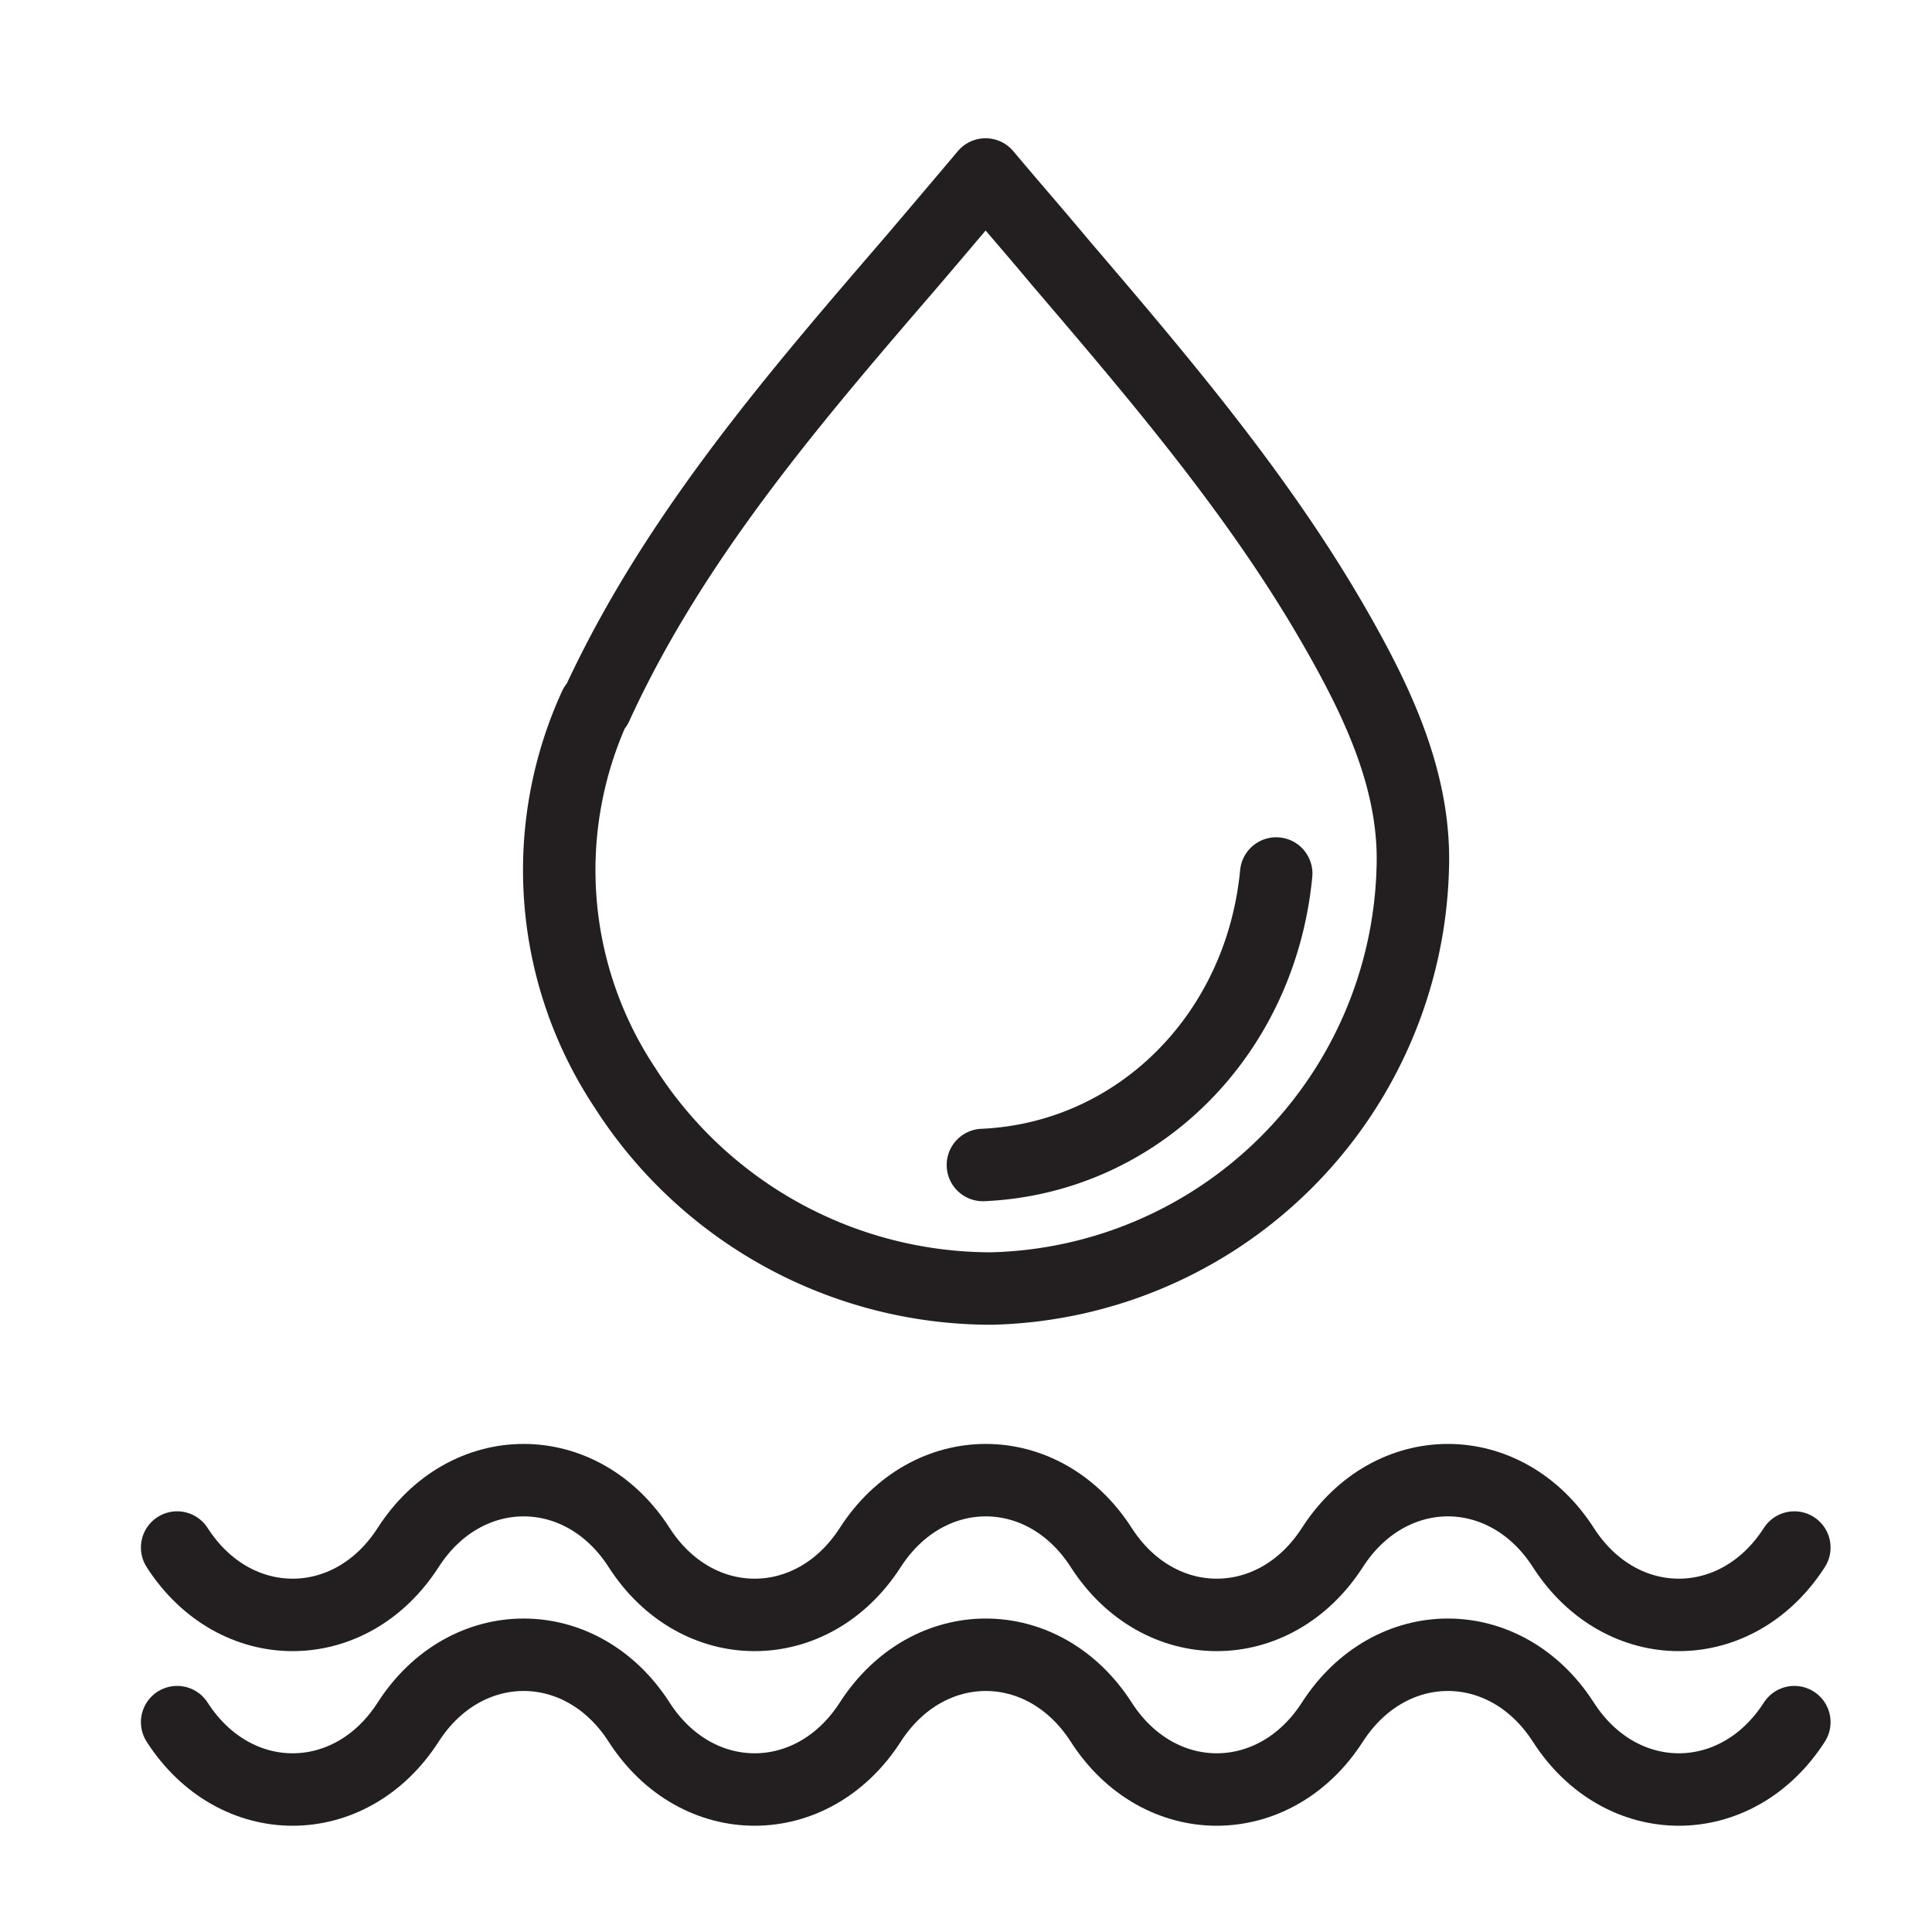 <svg id="Layer_1" data-name="Layer 1" xmlns="http://www.w3.org/2000/svg" viewBox="0 0 160 160"><defs><style>.cls-1{fill:none;stroke:#231f20;stroke-linecap:round;stroke-linejoin:round;stroke-width:6px;}</style></defs><path class="cls-1" d="M49.28,58.48a32.57,32.57,0,0,0,2.46,31.58A36,36,0,0,0,82.1,106.71,35.76,35.76,0,0,0,117,71.89c.24-7.18-2.92-13.76-6.37-19.79-6.31-11.05-14.73-20.89-22.87-30.42-2-2.4-4.11-4.81-6.14-7.23-2,2.37-4,4.73-6,7.08-9.77,11.34-19.86,23-26.24,36.95Zm32.12,38c12.79-.57,23-10.72,24.29-24.14" /><path class="cls-1" d="M14.67,128.16c4.78,7.44,14.35,7.44,19.13,0s14.35-7.44,19.13,0,14.35,7.44,19.14,0,14.35-7.44,19.13,0,14.35,7.44,19.14,0,14.35-7.44,19.13,0,14.35,7.44,19.13,0" /><path class="cls-1" d="M14.67,142.62c4.78,7.44,14.35,7.44,19.13,0s14.35-7.44,19.13,0,14.35,7.44,19.14,0,14.35-7.44,19.13,0,14.35,7.44,19.14,0,14.35-7.44,19.13,0,14.35,7.44,19.13,0" /></svg>